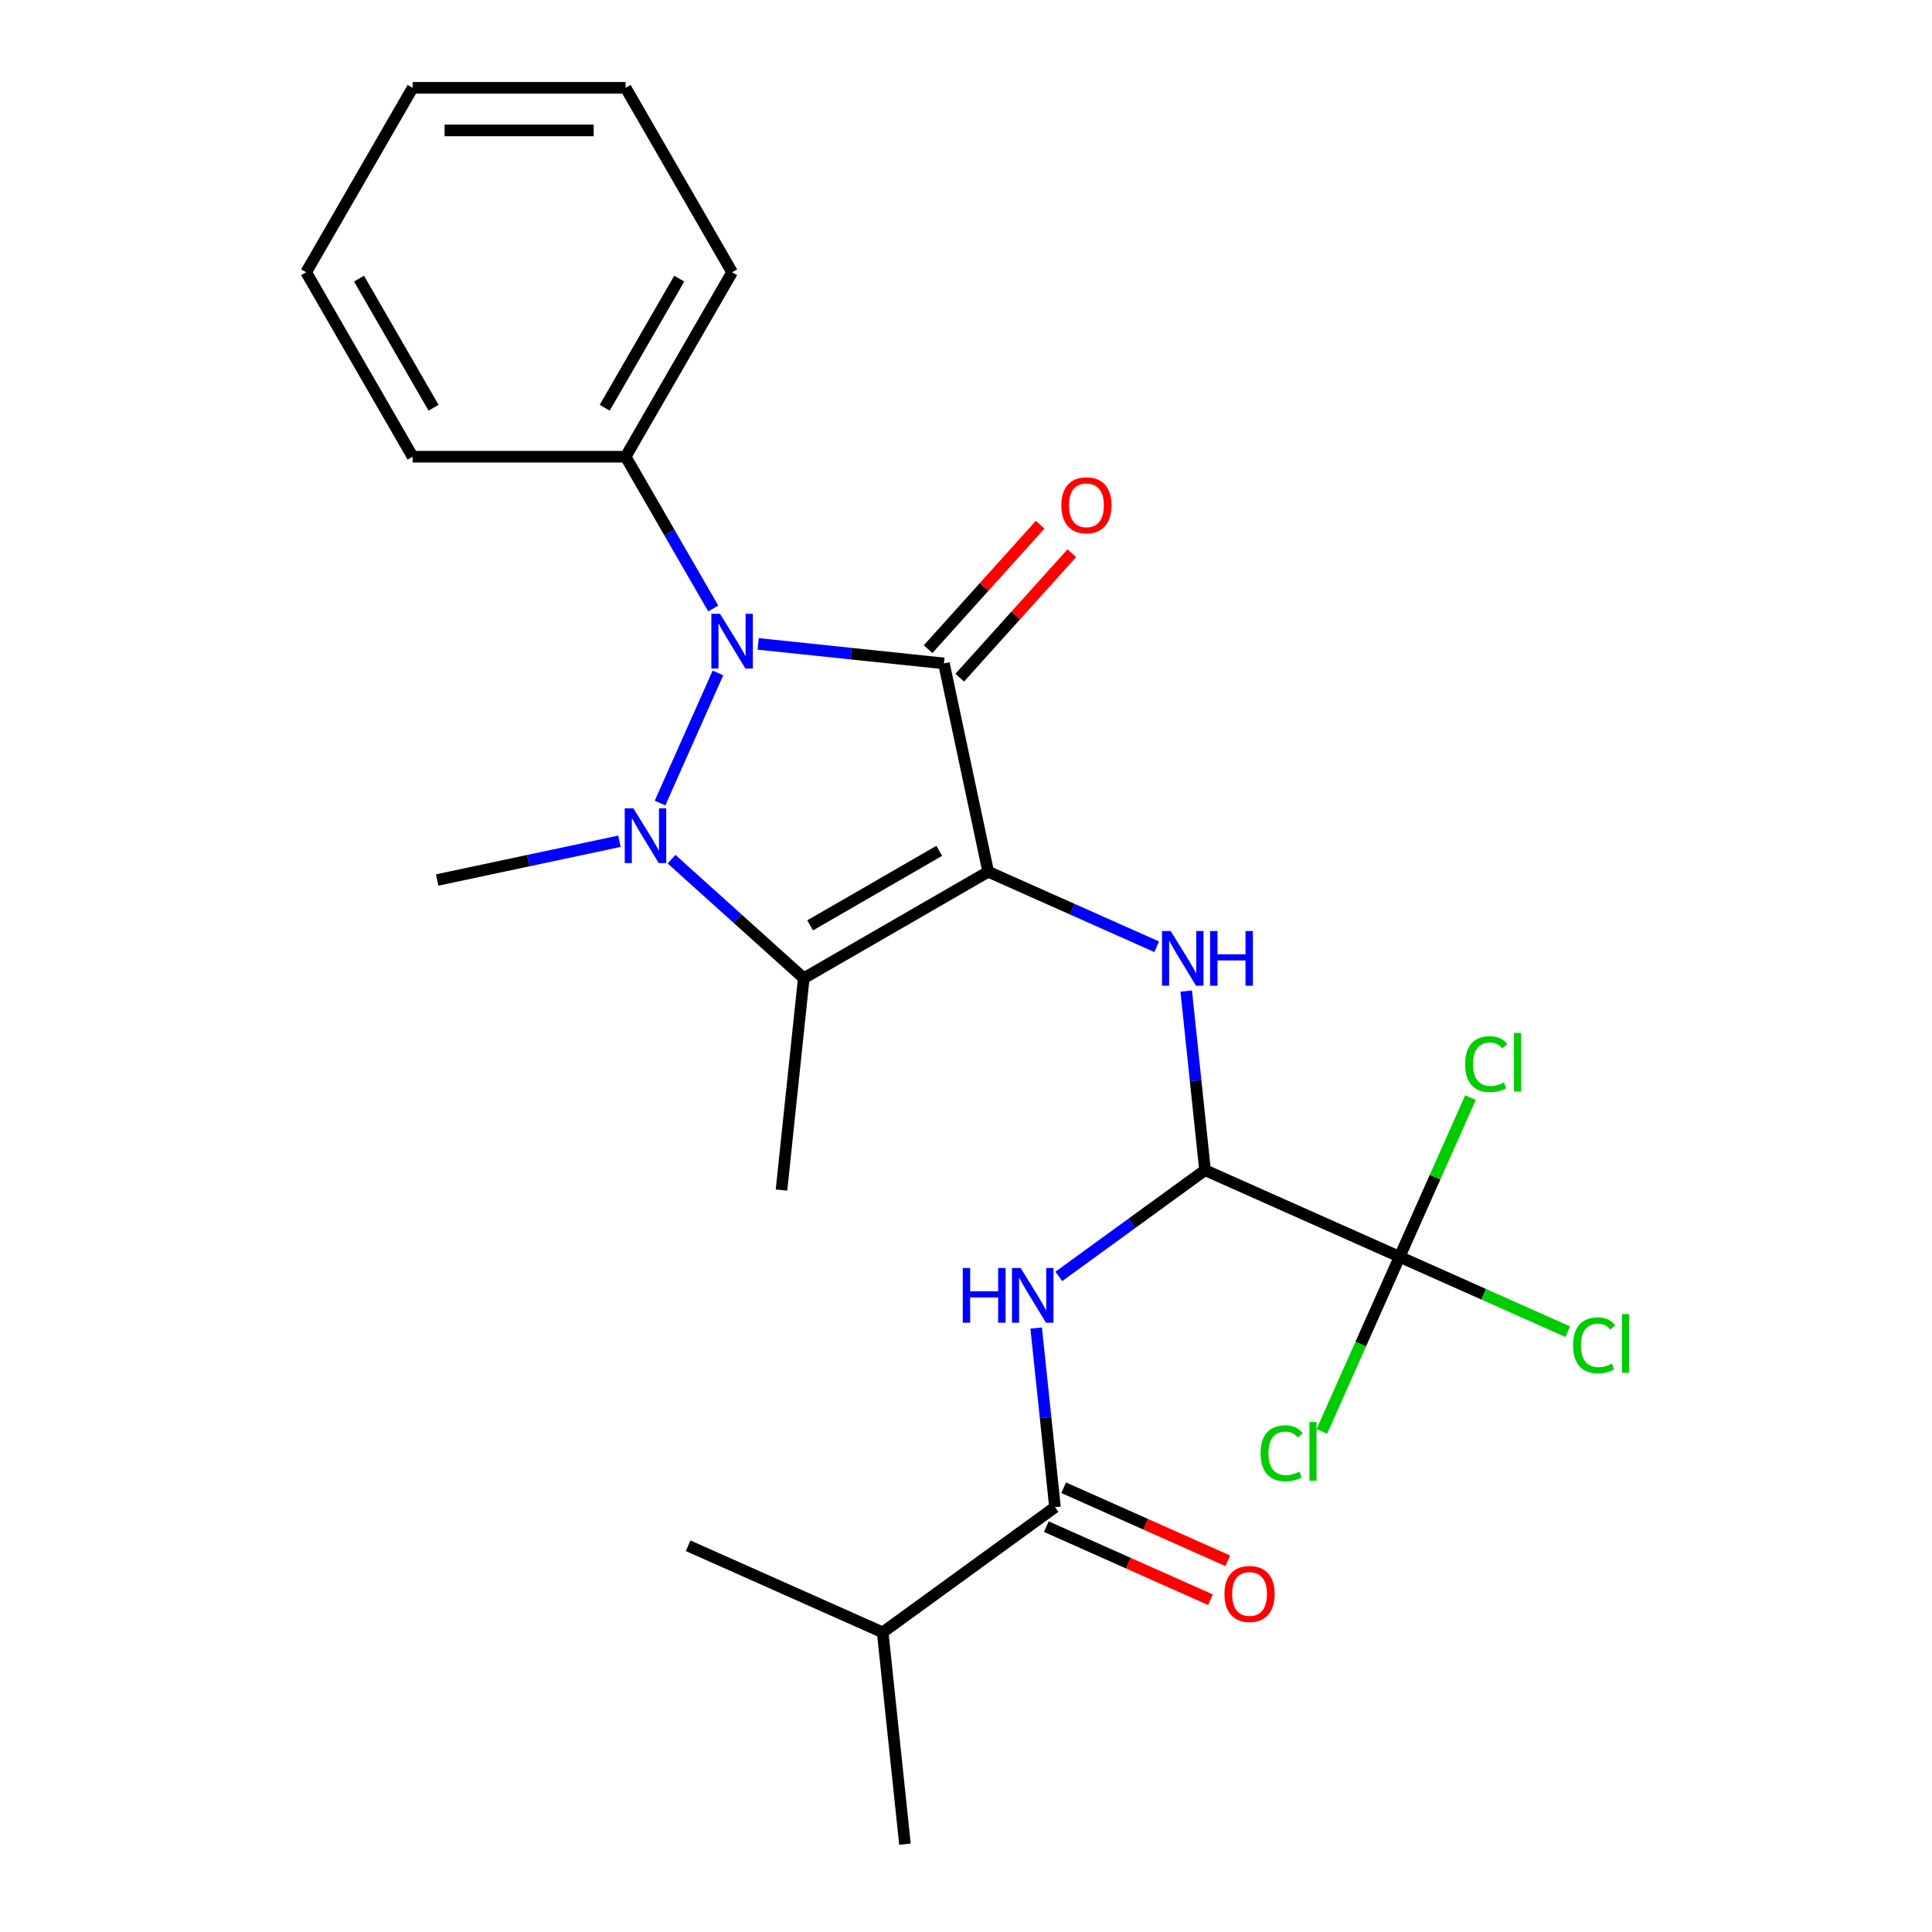 <?xml version='1.0' encoding='iso-8859-1'?>
<svg version='1.1' baseProfile='full'
              xmlns='http://www.w3.org/2000/svg'
                      xmlns:rdkit='http://www.rdkit.org/xml'
                      xmlns:xlink='http://www.w3.org/1999/xlink'
                  xml:space='preserve'
width='1000px' height='1000px' viewBox='0 0 1000 1000'>
<!-- END OF HEADER -->
<rect style='opacity:1.0;fill:#FFFFFF;stroke:none' width='1000' height='1000' x='0' y='0'> </rect>
<path class='bond-0' d='M 511.492,451.213 L 488.573,343.384' style='fill:none;fill-rule:evenodd;stroke:#000000;stroke-width:6px;stroke-linecap:butt;stroke-linejoin:miter;stroke-opacity:1' />
<path class='bond-3' d='M 511.492,451.213 L 416.023,506.332' style='fill:none;fill-rule:evenodd;stroke:#000000;stroke-width:6px;stroke-linecap:butt;stroke-linejoin:miter;stroke-opacity:1' />
<path class='bond-3' d='M 486.148,440.387 L 419.32,478.97' style='fill:none;fill-rule:evenodd;stroke:#000000;stroke-width:6px;stroke-linecap:butt;stroke-linejoin:miter;stroke-opacity:1' />
<path class='bond-4' d='M 511.492,451.213 L 555.098,470.628' style='fill:none;fill-rule:evenodd;stroke:#000000;stroke-width:6px;stroke-linecap:butt;stroke-linejoin:miter;stroke-opacity:1' />
<path class='bond-4' d='M 555.098,470.628 L 598.704,490.042' style='fill:none;fill-rule:evenodd;stroke:#0000FF;stroke-width:6px;stroke-linecap:butt;stroke-linejoin:miter;stroke-opacity:1' />
<path class='bond-2' d='M 488.573,343.384 L 440.503,338.332' style='fill:none;fill-rule:evenodd;stroke:#000000;stroke-width:6px;stroke-linecap:butt;stroke-linejoin:miter;stroke-opacity:1' />
<path class='bond-2' d='M 440.503,338.332 L 392.434,333.28' style='fill:none;fill-rule:evenodd;stroke:#0000FF;stroke-width:6px;stroke-linecap:butt;stroke-linejoin:miter;stroke-opacity:1' />
<path class='bond-9' d='M 496.765,350.76 L 525.769,318.548' style='fill:none;fill-rule:evenodd;stroke:#000000;stroke-width:6px;stroke-linecap:butt;stroke-linejoin:miter;stroke-opacity:1' />
<path class='bond-9' d='M 525.769,318.548 L 554.772,286.336' style='fill:none;fill-rule:evenodd;stroke:#FF0000;stroke-width:6px;stroke-linecap:butt;stroke-linejoin:miter;stroke-opacity:1' />
<path class='bond-9' d='M 480.38,336.008 L 509.384,303.796' style='fill:none;fill-rule:evenodd;stroke:#000000;stroke-width:6px;stroke-linecap:butt;stroke-linejoin:miter;stroke-opacity:1' />
<path class='bond-9' d='M 509.384,303.796 L 538.388,271.584' style='fill:none;fill-rule:evenodd;stroke:#FF0000;stroke-width:6px;stroke-linecap:butt;stroke-linejoin:miter;stroke-opacity:1' />
<path class='bond-1' d='M 347.597,444.72 L 381.81,475.526' style='fill:none;fill-rule:evenodd;stroke:#0000FF;stroke-width:6px;stroke-linecap:butt;stroke-linejoin:miter;stroke-opacity:1' />
<path class='bond-1' d='M 381.81,475.526 L 416.023,506.332' style='fill:none;fill-rule:evenodd;stroke:#000000;stroke-width:6px;stroke-linecap:butt;stroke-linejoin:miter;stroke-opacity:1' />
<path class='bond-15' d='M 320.605,435.437 L 273.438,445.463' style='fill:none;fill-rule:evenodd;stroke:#0000FF;stroke-width:6px;stroke-linecap:butt;stroke-linejoin:miter;stroke-opacity:1' />
<path class='bond-15' d='M 273.438,445.463 L 226.272,455.488' style='fill:none;fill-rule:evenodd;stroke:#000000;stroke-width:6px;stroke-linecap:butt;stroke-linejoin:miter;stroke-opacity:1' />
<path class='bond-25' d='M 341.632,415.653 L 371.613,348.314' style='fill:none;fill-rule:evenodd;stroke:#0000FF;stroke-width:6px;stroke-linecap:butt;stroke-linejoin:miter;stroke-opacity:1' />
<path class='bond-10' d='M 369.172,314.945 L 346.496,275.669' style='fill:none;fill-rule:evenodd;stroke:#0000FF;stroke-width:6px;stroke-linecap:butt;stroke-linejoin:miter;stroke-opacity:1' />
<path class='bond-10' d='M 346.496,275.669 L 323.82,236.392' style='fill:none;fill-rule:evenodd;stroke:#000000;stroke-width:6px;stroke-linecap:butt;stroke-linejoin:miter;stroke-opacity:1' />
<path class='bond-17' d='M 416.023,506.332 L 404.5,615.966' style='fill:none;fill-rule:evenodd;stroke:#000000;stroke-width:6px;stroke-linecap:butt;stroke-linejoin:miter;stroke-opacity:1' />
<path class='bond-5' d='M 613.978,512.967 L 618.85,559.326' style='fill:none;fill-rule:evenodd;stroke:#0000FF;stroke-width:6px;stroke-linecap:butt;stroke-linejoin:miter;stroke-opacity:1' />
<path class='bond-5' d='M 618.85,559.326 L 623.723,605.685' style='fill:none;fill-rule:evenodd;stroke:#000000;stroke-width:6px;stroke-linecap:butt;stroke-linejoin:miter;stroke-opacity:1' />
<path class='bond-6' d='M 623.723,605.685 L 585.878,633.18' style='fill:none;fill-rule:evenodd;stroke:#000000;stroke-width:6px;stroke-linecap:butt;stroke-linejoin:miter;stroke-opacity:1' />
<path class='bond-6' d='M 585.878,633.18 L 548.034,660.676' style='fill:none;fill-rule:evenodd;stroke:#0000FF;stroke-width:6px;stroke-linecap:butt;stroke-linejoin:miter;stroke-opacity:1' />
<path class='bond-7' d='M 623.723,605.685 L 724.43,650.523' style='fill:none;fill-rule:evenodd;stroke:#000000;stroke-width:6px;stroke-linecap:butt;stroke-linejoin:miter;stroke-opacity:1' />
<path class='bond-8' d='M 536.316,687.397 L 541.189,733.756' style='fill:none;fill-rule:evenodd;stroke:#0000FF;stroke-width:6px;stroke-linecap:butt;stroke-linejoin:miter;stroke-opacity:1' />
<path class='bond-8' d='M 541.189,733.756 L 546.061,780.115' style='fill:none;fill-rule:evenodd;stroke:#000000;stroke-width:6px;stroke-linecap:butt;stroke-linejoin:miter;stroke-opacity:1' />
<path class='bond-12' d='M 724.43,650.523 L 767.946,669.897' style='fill:none;fill-rule:evenodd;stroke:#000000;stroke-width:6px;stroke-linecap:butt;stroke-linejoin:miter;stroke-opacity:1' />
<path class='bond-12' d='M 767.946,669.897 L 811.461,689.272' style='fill:none;fill-rule:evenodd;stroke:#00CC00;stroke-width:6px;stroke-linecap:butt;stroke-linejoin:miter;stroke-opacity:1' />
<path class='bond-13' d='M 724.43,650.523 L 704.309,695.715' style='fill:none;fill-rule:evenodd;stroke:#000000;stroke-width:6px;stroke-linecap:butt;stroke-linejoin:miter;stroke-opacity:1' />
<path class='bond-13' d='M 704.309,695.715 L 684.188,740.907' style='fill:none;fill-rule:evenodd;stroke:#00CC00;stroke-width:6px;stroke-linecap:butt;stroke-linejoin:miter;stroke-opacity:1' />
<path class='bond-14' d='M 724.43,650.523 L 742.776,609.317' style='fill:none;fill-rule:evenodd;stroke:#000000;stroke-width:6px;stroke-linecap:butt;stroke-linejoin:miter;stroke-opacity:1' />
<path class='bond-14' d='M 742.776,609.317 L 761.122,568.111' style='fill:none;fill-rule:evenodd;stroke:#00CC00;stroke-width:6px;stroke-linecap:butt;stroke-linejoin:miter;stroke-opacity:1' />
<path class='bond-11' d='M 541.578,790.186 L 584.053,809.097' style='fill:none;fill-rule:evenodd;stroke:#000000;stroke-width:6px;stroke-linecap:butt;stroke-linejoin:miter;stroke-opacity:1' />
<path class='bond-11' d='M 584.053,809.097 L 626.529,828.009' style='fill:none;fill-rule:evenodd;stroke:#FF0000;stroke-width:6px;stroke-linecap:butt;stroke-linejoin:miter;stroke-opacity:1' />
<path class='bond-11' d='M 550.545,770.044 L 593.021,788.956' style='fill:none;fill-rule:evenodd;stroke:#000000;stroke-width:6px;stroke-linecap:butt;stroke-linejoin:miter;stroke-opacity:1' />
<path class='bond-11' d='M 593.021,788.956 L 635.496,807.867' style='fill:none;fill-rule:evenodd;stroke:#FF0000;stroke-width:6px;stroke-linecap:butt;stroke-linejoin:miter;stroke-opacity:1' />
<path class='bond-16' d='M 546.061,780.115 L 456.877,844.911' style='fill:none;fill-rule:evenodd;stroke:#000000;stroke-width:6px;stroke-linecap:butt;stroke-linejoin:miter;stroke-opacity:1' />
<path class='bond-18' d='M 323.82,236.392 L 378.938,140.923' style='fill:none;fill-rule:evenodd;stroke:#000000;stroke-width:6px;stroke-linecap:butt;stroke-linejoin:miter;stroke-opacity:1' />
<path class='bond-18' d='M 312.994,211.048 L 351.577,144.22' style='fill:none;fill-rule:evenodd;stroke:#000000;stroke-width:6px;stroke-linecap:butt;stroke-linejoin:miter;stroke-opacity:1' />
<path class='bond-19' d='M 323.82,236.392 L 213.582,236.392' style='fill:none;fill-rule:evenodd;stroke:#000000;stroke-width:6px;stroke-linecap:butt;stroke-linejoin:miter;stroke-opacity:1' />
<path class='bond-20' d='M 456.877,844.911 L 468.4,954.545' style='fill:none;fill-rule:evenodd;stroke:#000000;stroke-width:6px;stroke-linecap:butt;stroke-linejoin:miter;stroke-opacity:1' />
<path class='bond-21' d='M 456.877,844.911 L 356.17,800.074' style='fill:none;fill-rule:evenodd;stroke:#000000;stroke-width:6px;stroke-linecap:butt;stroke-linejoin:miter;stroke-opacity:1' />
<path class='bond-22' d='M 378.938,140.923 L 323.82,45.455' style='fill:none;fill-rule:evenodd;stroke:#000000;stroke-width:6px;stroke-linecap:butt;stroke-linejoin:miter;stroke-opacity:1' />
<path class='bond-23' d='M 213.582,236.392 L 158.463,140.923' style='fill:none;fill-rule:evenodd;stroke:#000000;stroke-width:6px;stroke-linecap:butt;stroke-linejoin:miter;stroke-opacity:1' />
<path class='bond-23' d='M 224.408,211.048 L 185.824,144.22' style='fill:none;fill-rule:evenodd;stroke:#000000;stroke-width:6px;stroke-linecap:butt;stroke-linejoin:miter;stroke-opacity:1' />
<path class='bond-26' d='M 323.82,45.455 L 213.582,45.455' style='fill:none;fill-rule:evenodd;stroke:#000000;stroke-width:6px;stroke-linecap:butt;stroke-linejoin:miter;stroke-opacity:1' />
<path class='bond-26' d='M 307.284,67.502 L 230.117,67.502' style='fill:none;fill-rule:evenodd;stroke:#000000;stroke-width:6px;stroke-linecap:butt;stroke-linejoin:miter;stroke-opacity:1' />
<path class='bond-24' d='M 158.463,140.923 L 213.582,45.455' style='fill:none;fill-rule:evenodd;stroke:#000000;stroke-width:6px;stroke-linecap:butt;stroke-linejoin:miter;stroke-opacity:1' />
<path  class='atom-2' d='M 327.841 418.408
L 337.121 433.408
Q 338.041 434.888, 339.521 437.568
Q 341.001 440.248, 341.081 440.408
L 341.081 418.408
L 344.841 418.408
L 344.841 446.728
L 340.961 446.728
L 331.001 430.328
Q 329.841 428.408, 328.601 426.208
Q 327.401 424.008, 327.041 423.328
L 327.041 446.728
L 323.361 446.728
L 323.361 418.408
L 327.841 418.408
' fill='#0000FF'/>
<path  class='atom-3' d='M 372.678 317.701
L 381.958 332.701
Q 382.878 334.181, 384.358 336.861
Q 385.838 339.541, 385.918 339.701
L 385.918 317.701
L 389.678 317.701
L 389.678 346.021
L 385.798 346.021
L 375.838 329.621
Q 374.678 327.701, 373.438 325.501
Q 372.238 323.301, 371.878 322.621
L 371.878 346.021
L 368.198 346.021
L 368.198 317.701
L 372.678 317.701
' fill='#0000FF'/>
<path  class='atom-5' d='M 605.94 481.891
L 615.22 496.891
Q 616.14 498.371, 617.62 501.051
Q 619.1 503.731, 619.18 503.891
L 619.18 481.891
L 622.94 481.891
L 622.94 510.211
L 619.06 510.211
L 609.1 493.811
Q 607.94 491.891, 606.7 489.691
Q 605.5 487.491, 605.14 486.811
L 605.14 510.211
L 601.46 510.211
L 601.46 481.891
L 605.94 481.891
' fill='#0000FF'/>
<path  class='atom-5' d='M 626.34 481.891
L 630.18 481.891
L 630.18 493.931
L 644.66 493.931
L 644.66 481.891
L 648.5 481.891
L 648.5 510.211
L 644.66 510.211
L 644.66 497.131
L 630.18 497.131
L 630.18 510.211
L 626.34 510.211
L 626.34 481.891
' fill='#0000FF'/>
<path  class='atom-7' d='M 498.318 656.321
L 502.158 656.321
L 502.158 668.361
L 516.638 668.361
L 516.638 656.321
L 520.478 656.321
L 520.478 684.641
L 516.638 684.641
L 516.638 671.561
L 502.158 671.561
L 502.158 684.641
L 498.318 684.641
L 498.318 656.321
' fill='#0000FF'/>
<path  class='atom-7' d='M 528.278 656.321
L 537.558 671.321
Q 538.478 672.801, 539.958 675.481
Q 541.438 678.161, 541.518 678.321
L 541.518 656.321
L 545.278 656.321
L 545.278 684.641
L 541.398 684.641
L 531.438 668.241
Q 530.278 666.321, 529.038 664.121
Q 527.838 661.921, 527.478 661.241
L 527.478 684.641
L 523.798 684.641
L 523.798 656.321
L 528.278 656.321
' fill='#0000FF'/>
<path  class='atom-10' d='M 549.336 261.541
Q 549.336 254.741, 552.696 250.941
Q 556.056 247.141, 562.336 247.141
Q 568.616 247.141, 571.976 250.941
Q 575.336 254.741, 575.336 261.541
Q 575.336 268.421, 571.936 272.341
Q 568.536 276.221, 562.336 276.221
Q 556.096 276.221, 552.696 272.341
Q 549.336 268.461, 549.336 261.541
M 562.336 273.021
Q 566.656 273.021, 568.976 270.141
Q 571.336 267.221, 571.336 261.541
Q 571.336 255.981, 568.976 253.181
Q 566.656 250.341, 562.336 250.341
Q 558.016 250.341, 555.656 253.141
Q 553.336 255.941, 553.336 261.541
Q 553.336 267.261, 555.656 270.141
Q 558.016 273.021, 562.336 273.021
' fill='#FF0000'/>
<path  class='atom-12' d='M 633.769 825.033
Q 633.769 818.233, 637.129 814.433
Q 640.489 810.633, 646.769 810.633
Q 653.049 810.633, 656.409 814.433
Q 659.769 818.233, 659.769 825.033
Q 659.769 831.913, 656.369 835.833
Q 652.969 839.713, 646.769 839.713
Q 640.529 839.713, 637.129 835.833
Q 633.769 831.953, 633.769 825.033
M 646.769 836.513
Q 651.089 836.513, 653.409 833.633
Q 655.769 830.713, 655.769 825.033
Q 655.769 819.473, 653.409 816.673
Q 651.089 813.833, 646.769 813.833
Q 642.449 813.833, 640.089 816.633
Q 637.769 819.433, 637.769 825.033
Q 637.769 830.753, 640.089 833.633
Q 642.449 836.513, 646.769 836.513
' fill='#FF0000'/>
<path  class='atom-13' d='M 814.217 696.341
Q 814.217 689.301, 817.497 685.621
Q 820.817 681.901, 827.097 681.901
Q 832.937 681.901, 836.057 686.021
L 833.417 688.181
Q 831.137 685.181, 827.097 685.181
Q 822.817 685.181, 820.537 688.061
Q 818.297 690.901, 818.297 696.341
Q 818.297 701.941, 820.617 704.821
Q 822.977 707.701, 827.537 707.701
Q 830.657 707.701, 834.297 705.821
L 835.417 708.821
Q 833.937 709.781, 831.697 710.341
Q 829.457 710.901, 826.977 710.901
Q 820.817 710.901, 817.497 707.141
Q 814.217 703.381, 814.217 696.341
' fill='#00CC00'/>
<path  class='atom-13' d='M 839.497 680.181
L 843.177 680.181
L 843.177 710.541
L 839.497 710.541
L 839.497 680.181
' fill='#00CC00'/>
<path  class='atom-14' d='M 652.472 752.21
Q 652.472 745.17, 655.752 741.49
Q 659.072 737.77, 665.352 737.77
Q 671.192 737.77, 674.312 741.89
L 671.672 744.05
Q 669.392 741.05, 665.352 741.05
Q 661.072 741.05, 658.792 743.93
Q 656.552 746.77, 656.552 752.21
Q 656.552 757.81, 658.872 760.69
Q 661.232 763.57, 665.792 763.57
Q 668.912 763.57, 672.552 761.69
L 673.672 764.69
Q 672.192 765.65, 669.952 766.21
Q 667.712 766.77, 665.232 766.77
Q 659.072 766.77, 655.752 763.01
Q 652.472 759.25, 652.472 752.21
' fill='#00CC00'/>
<path  class='atom-14' d='M 677.752 736.05
L 681.432 736.05
L 681.432 766.41
L 677.752 766.41
L 677.752 736.05
' fill='#00CC00'/>
<path  class='atom-15' d='M 758.348 550.795
Q 758.348 543.755, 761.628 540.075
Q 764.948 536.355, 771.228 536.355
Q 777.068 536.355, 780.188 540.475
L 777.548 542.635
Q 775.268 539.635, 771.228 539.635
Q 766.948 539.635, 764.668 542.515
Q 762.428 545.355, 762.428 550.795
Q 762.428 556.395, 764.748 559.275
Q 767.108 562.155, 771.668 562.155
Q 774.788 562.155, 778.428 560.275
L 779.548 563.275
Q 778.068 564.235, 775.828 564.795
Q 773.588 565.355, 771.108 565.355
Q 764.948 565.355, 761.628 561.595
Q 758.348 557.835, 758.348 550.795
' fill='#00CC00'/>
<path  class='atom-15' d='M 783.628 534.635
L 787.308 534.635
L 787.308 564.995
L 783.628 564.995
L 783.628 534.635
' fill='#00CC00'/>
</svg>
